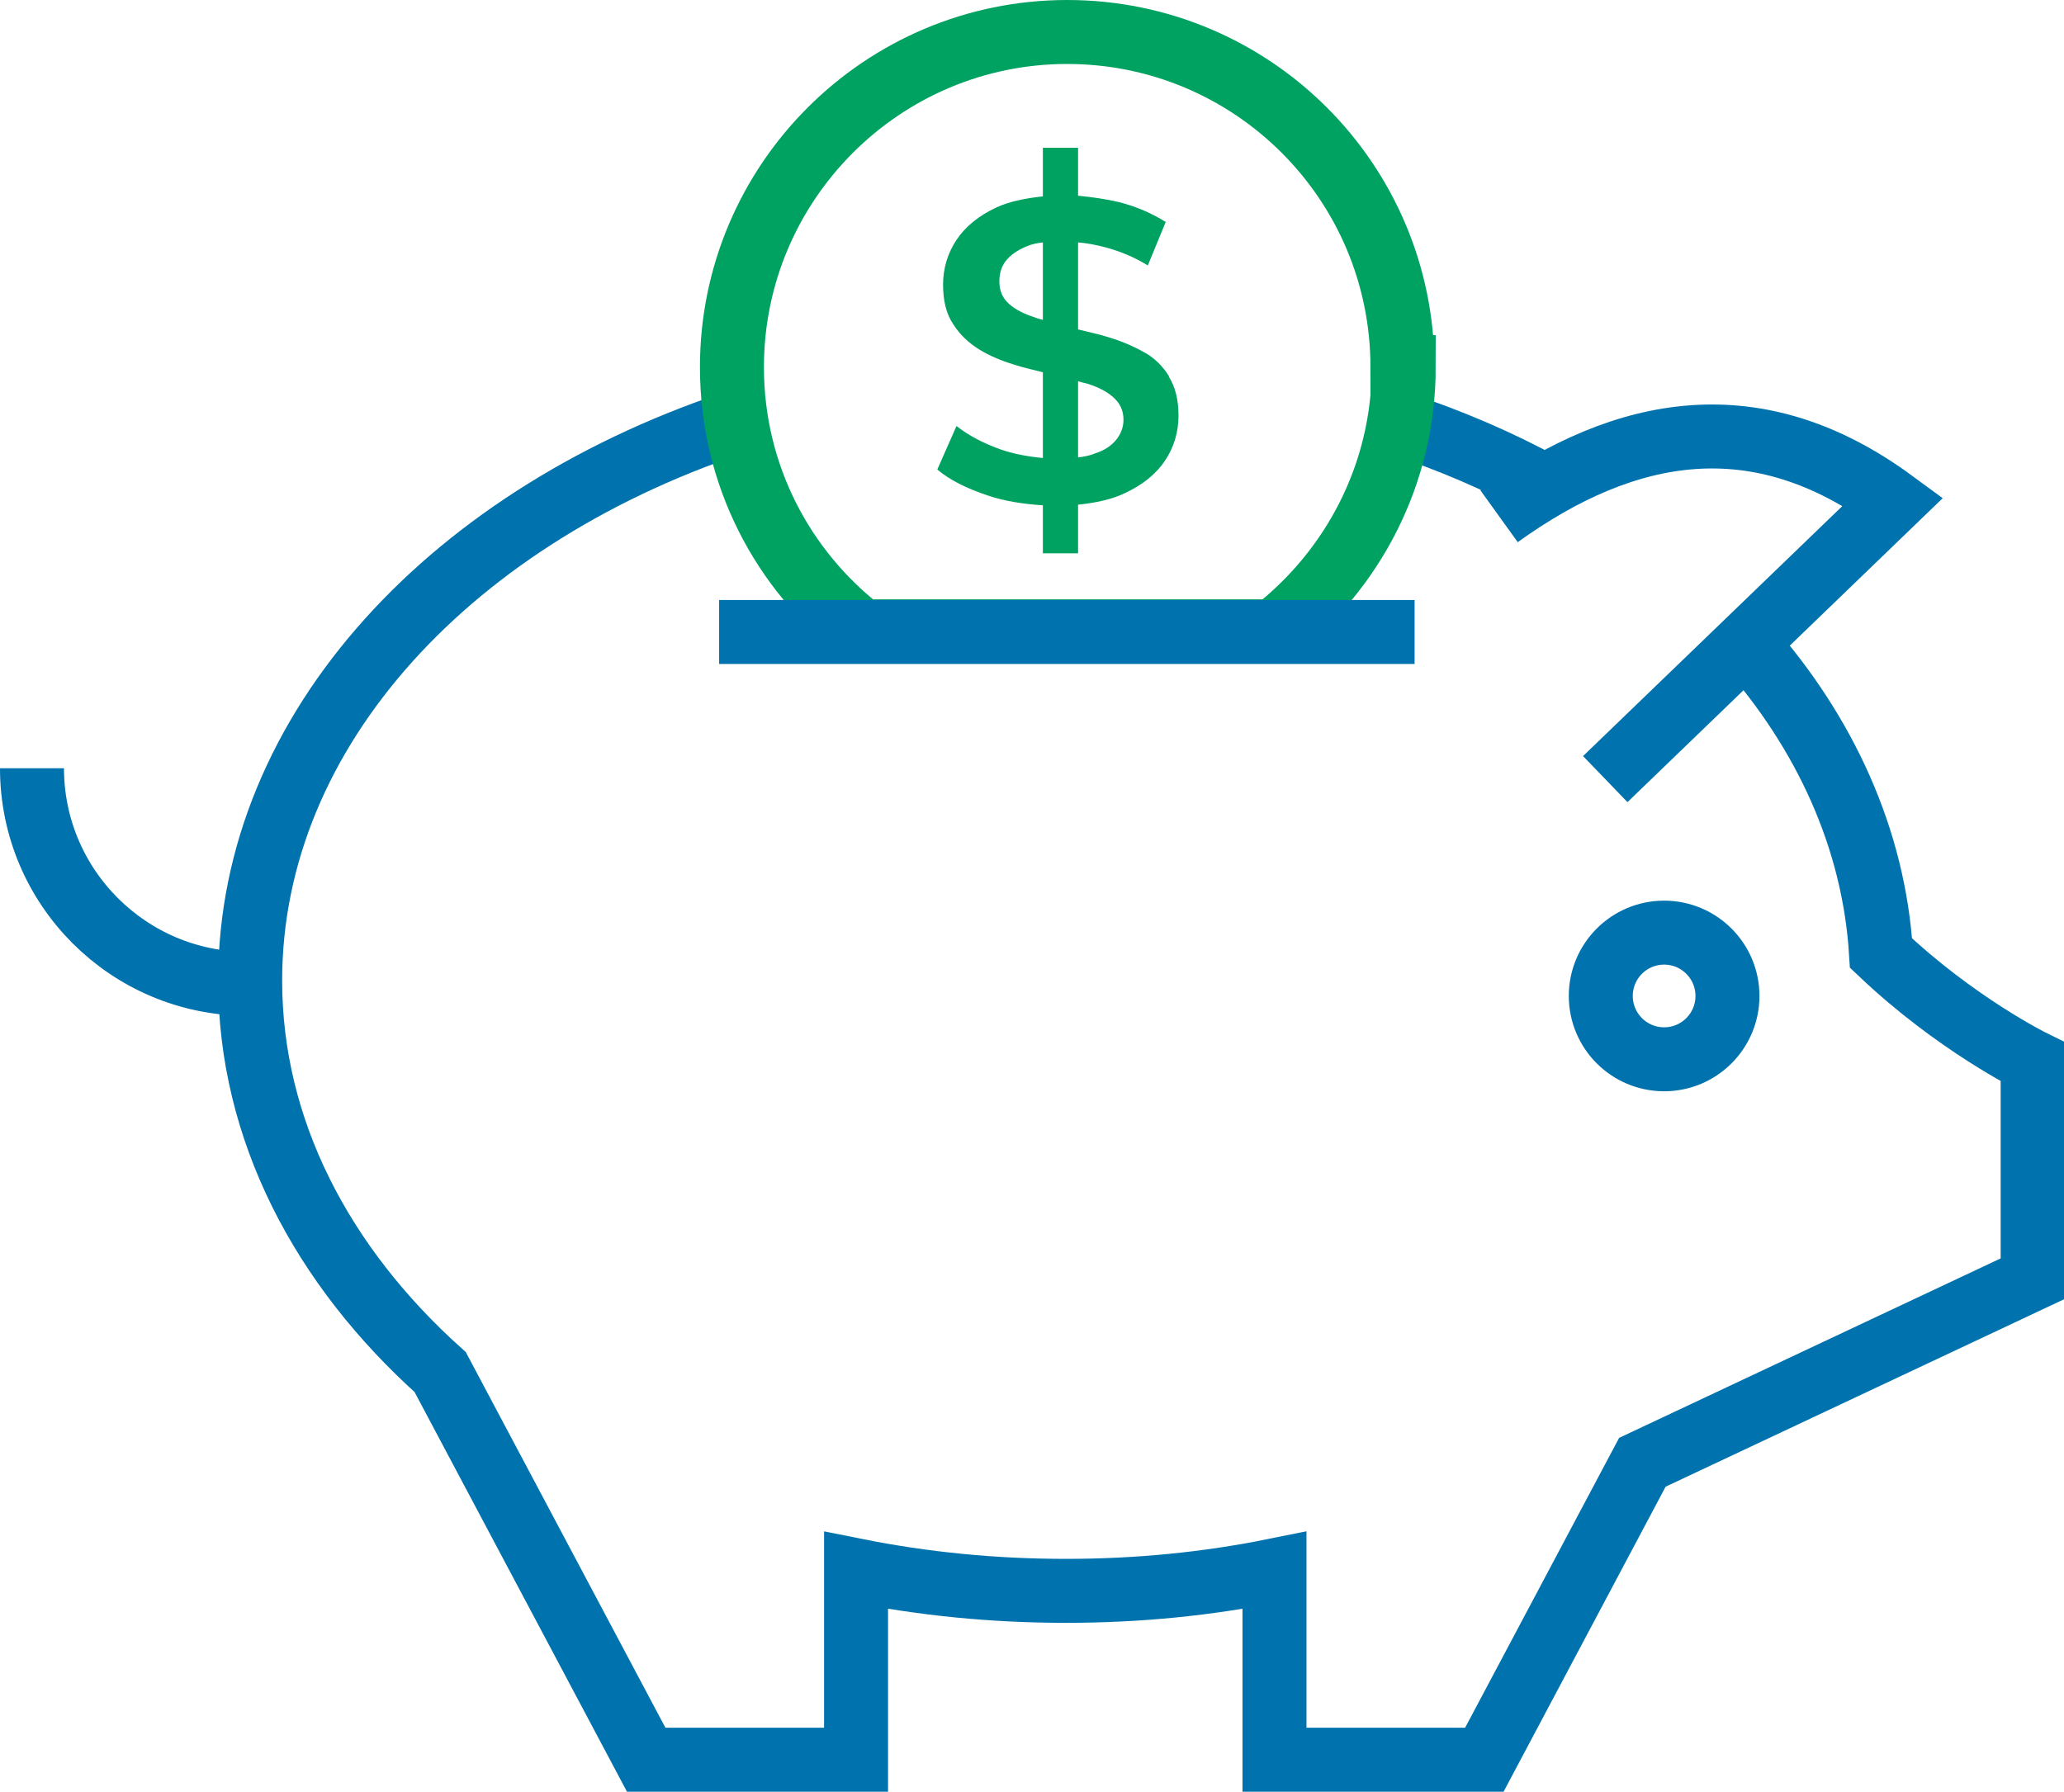 <?xml version="1.0" encoding="UTF-8"?>
<svg xmlns="http://www.w3.org/2000/svg" id="Layer_2" data-name="Layer 2" viewBox="0 0 32.26 28.01">
  <defs>
    <style>
      .cls-1 {
        stroke: #0072ad;
      }

      .cls-1, .cls-2 {
        fill: none;
        stroke-miterlimit: 10;
      }

      .cls-3 {
        fill: #00a261;
      }

      .cls-2 {
        stroke: #00a261;
      }
    </style>
  </defs>
  <g id="Layer_1-2" data-name="Layer 1">
    <g>
      <path class="cls-1" d="m11.65,6.55c-4.55,1.46-7.74,4.84-7.74,8.78,0,2.33,1.12,4.46,2.97,6.12l3.22,6.06h3.28v-2.96c1.05.21,2.14.32,3.28.32s2.22-.11,3.26-.32v2.96h3.28l2.47-4.65,6.1-2.87v-3.39s-1.2-.59-2.37-1.7c-.11-1.78-.87-3.44-2.1-4.83"></path>
      <path class="cls-1" d="m24.14,7.6c-.71-.39-1.48-.72-2.3-.99"></path>
      <path class="cls-1" d="m23.43,8.07c2-1.44,4.05-1.78,6.16-.23l-4.5,4.34"></path>
      <path class="cls-2" d="m21.92,5.74c0-2.9-2.35-5.24-5.24-5.24s-5.24,2.35-5.24,5.24c0,1.68.79,3.17,2.03,4.13h6.44c1.23-.96,2.03-2.45,2.03-4.13Z"></path>
      <line class="cls-1" x1="11.24" y1="9.88" x2="22.11" y2="9.88"></line>
      <path class="cls-1" d="m3.87,15.38c-1.86,0-3.37-1.51-3.37-3.37"></path>
      <circle class="cls-1" cx="26.01" cy="15.57" r=".99"></circle>
      <path class="cls-3" d="m18.27,5.88c-.1-.16-.23-.29-.4-.38-.16-.09-.35-.17-.55-.23-.16-.05-.31-.08-.47-.12v-1.36c.14.01.29.04.44.08.22.06.44.15.65.28l.28-.68c-.21-.13-.45-.24-.73-.31-.21-.05-.43-.08-.64-.1v-.75h-.55v.76c-.28.03-.52.08-.72.17-.28.13-.49.3-.63.51-.14.21-.21.45-.21.7s.05.46.16.62c.1.16.24.29.4.39.16.1.35.18.55.24.15.05.3.08.45.12v1.34c-.22-.02-.44-.06-.65-.13-.28-.1-.51-.22-.7-.37l-.3.68c.2.17.47.3.8.41.27.09.56.13.85.15v.75h.55v-.76c.28-.03.52-.08.73-.18.28-.13.49-.3.63-.51.14-.21.21-.45.21-.7s-.05-.45-.15-.61Zm-2.1-.92c-.16-.05-.3-.12-.4-.21s-.15-.2-.15-.35c0-.12.03-.23.1-.32.07-.09.18-.17.33-.23.07-.03.15-.05.25-.06v1.21s-.09-.02-.13-.04Zm1.28,1.91c-.07.09-.18.17-.34.22-.07.03-.16.05-.26.06v-1.19s.1.03.15.04c.16.05.3.12.4.21.1.09.16.2.16.35,0,.12-.04.22-.11.31Z"></path>
    </g>
  </g>
</svg>
